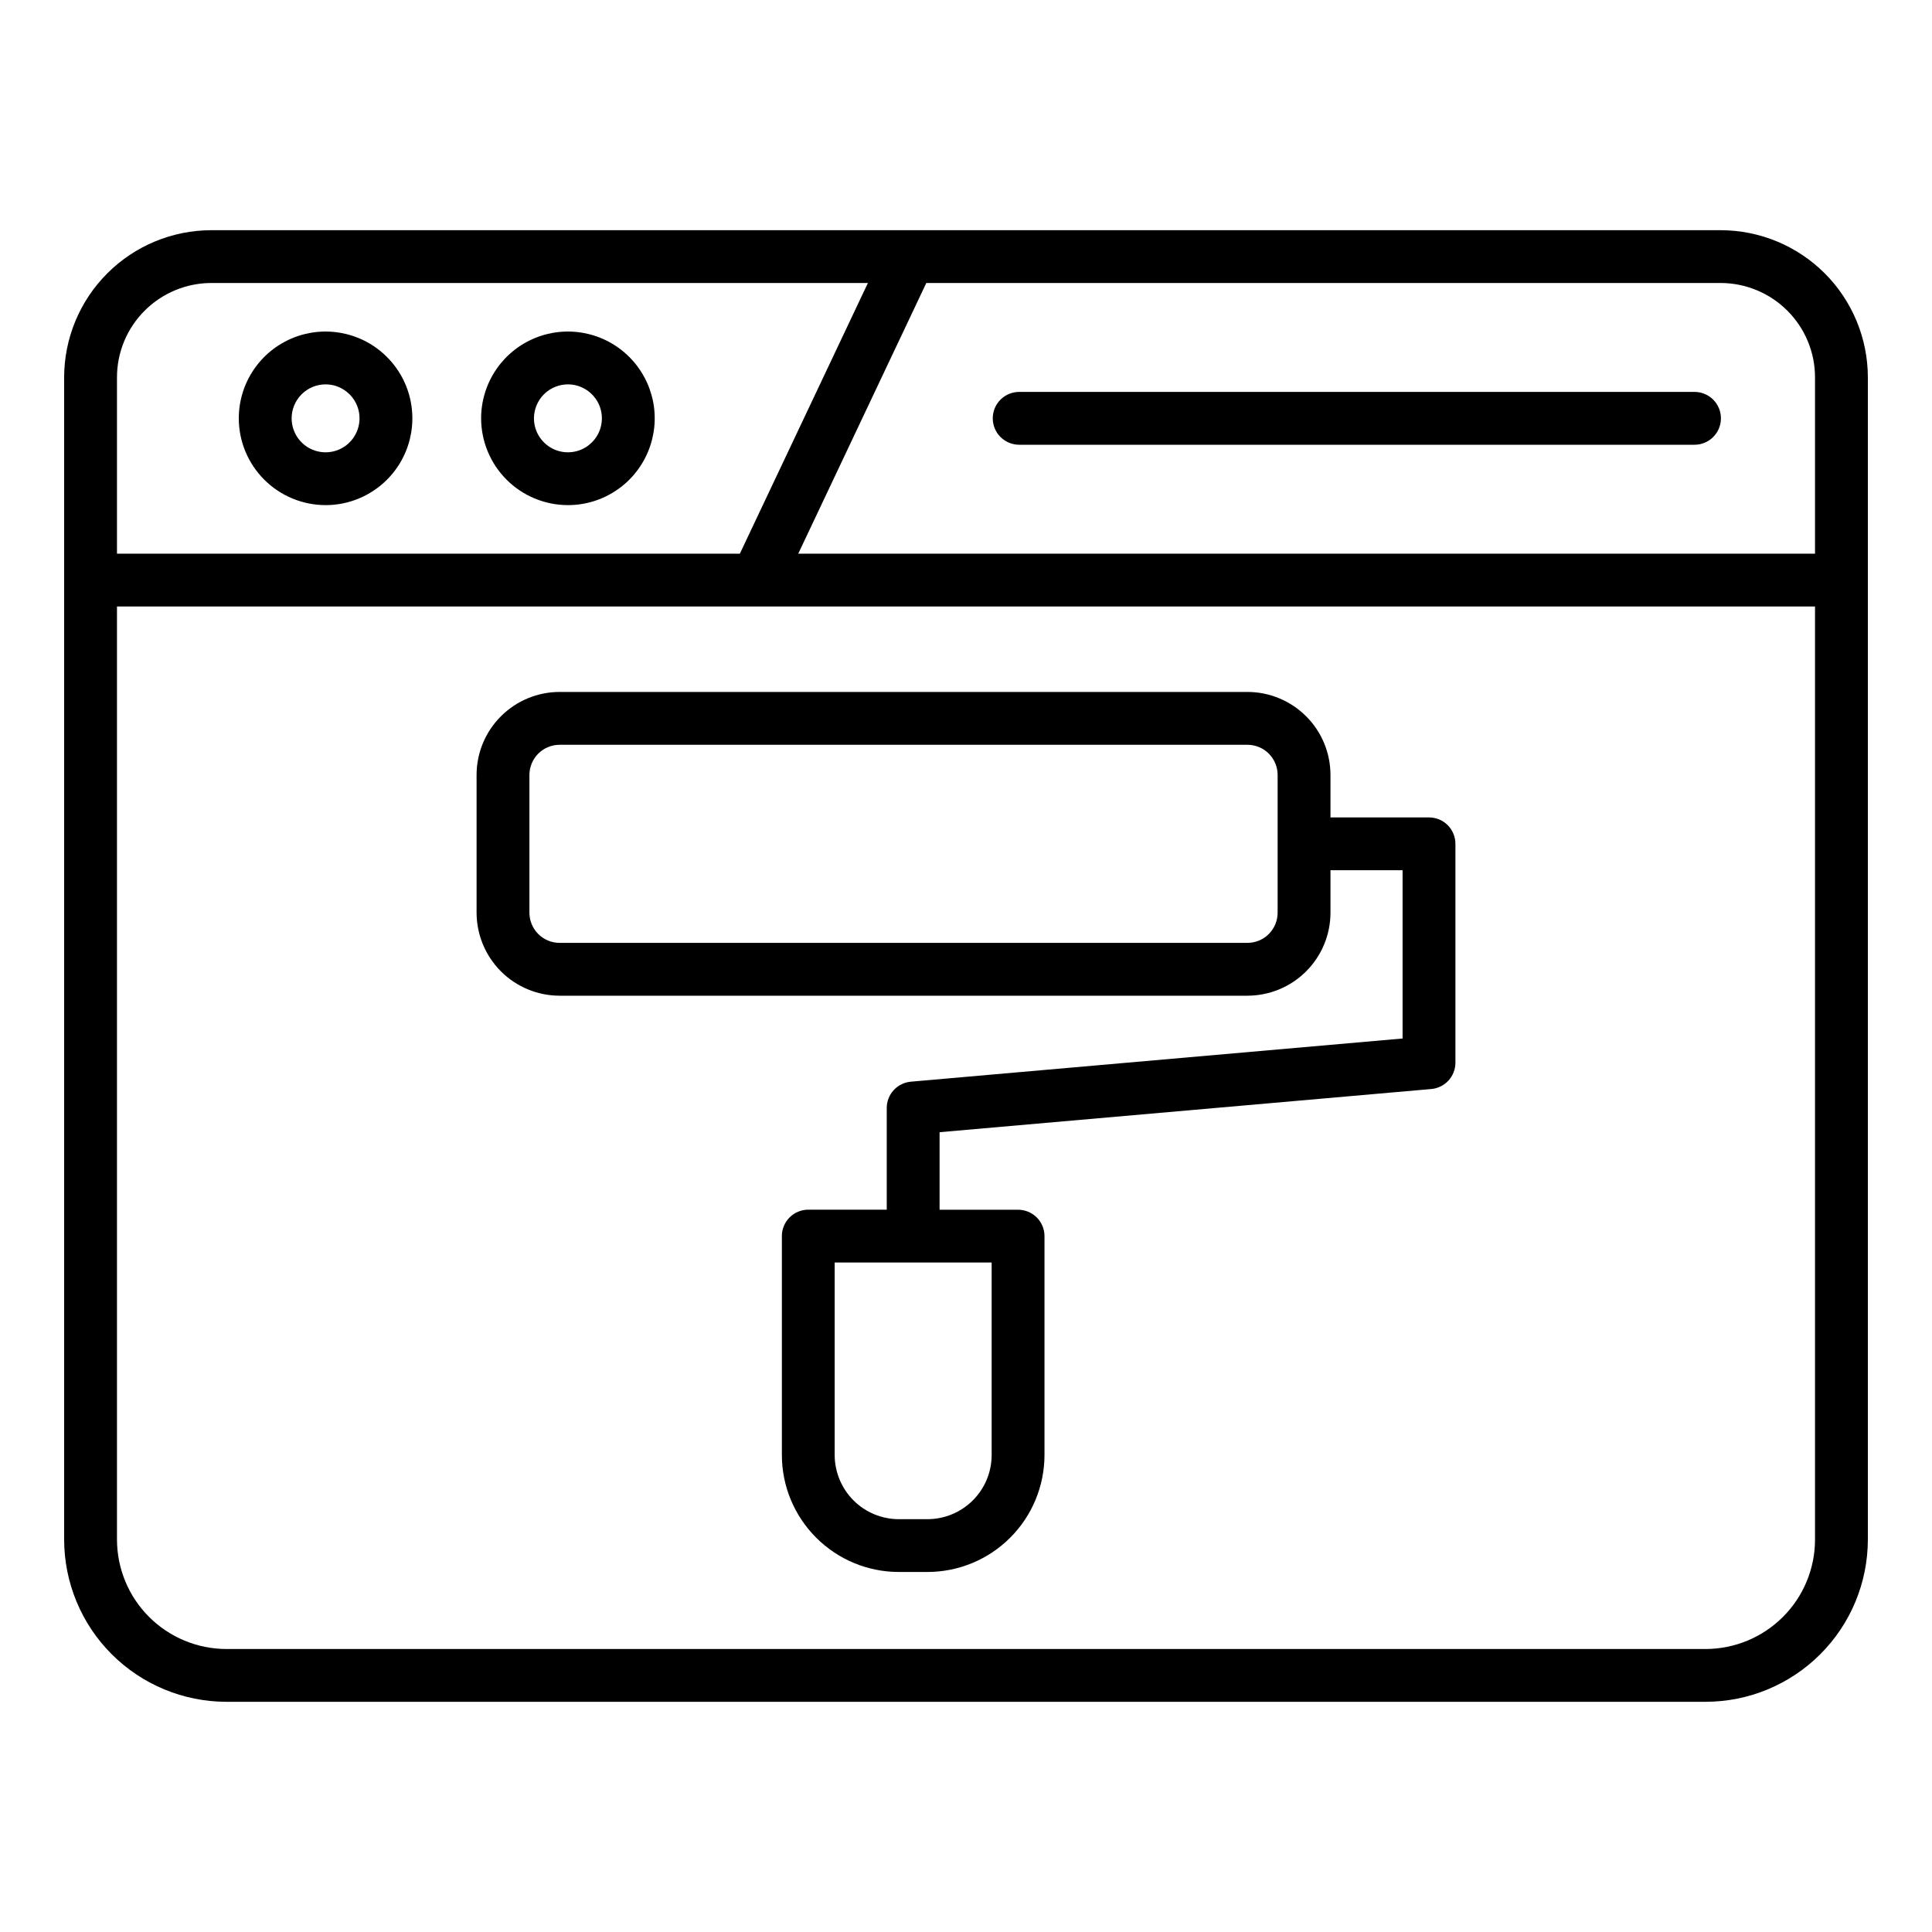 <svg width="40" height="40" viewBox="0 0 40 40" fill="none" xmlns="http://www.w3.org/2000/svg">
<path d="M35.625 4.766H4.375C3.567 4.767 2.793 5.088 2.222 5.659C1.65 6.23 1.329 7.005 1.328 7.812V31.875C1.329 32.766 1.683 33.62 2.313 34.249C2.943 34.879 3.797 35.233 4.688 35.234H35.312C36.203 35.233 37.057 34.879 37.687 34.249C38.317 33.62 38.671 32.766 38.672 31.875V7.812C38.671 7.005 38.35 6.23 37.779 5.659C37.207 5.088 36.433 4.767 35.625 4.766ZM37.578 7.812V11.463H16.527L19.178 5.859H35.625C36.143 5.86 36.639 6.066 37.005 6.432C37.372 6.798 37.578 7.295 37.578 7.812ZM4.375 5.859H17.969L15.318 11.463H2.422V7.812C2.422 7.295 2.628 6.798 2.995 6.432C3.361 6.066 3.857 5.86 4.375 5.859ZM35.312 34.141H4.688C4.087 34.14 3.511 33.901 3.086 33.476C2.661 33.052 2.423 32.476 2.422 31.875V12.557H37.578V31.875C37.578 32.476 37.339 33.052 36.914 33.476C36.489 33.901 35.913 34.14 35.312 34.141Z" fill="black"/>
<path d="M6.741 10.458C7.096 10.458 7.444 10.353 7.739 10.155C8.035 9.958 8.265 9.677 8.401 9.349C8.537 9.02 8.572 8.659 8.503 8.311C8.434 7.962 8.263 7.642 8.011 7.391C7.76 7.139 7.44 6.968 7.091 6.899C6.743 6.829 6.381 6.865 6.053 7.001C5.725 7.137 5.444 7.367 5.247 7.663C5.049 7.958 4.944 8.306 4.944 8.661C4.944 9.138 5.134 9.594 5.471 9.931C5.808 10.268 6.264 10.457 6.741 10.458ZM6.741 7.958C6.88 7.958 7.016 7.999 7.131 8.077C7.247 8.154 7.337 8.264 7.39 8.392C7.444 8.521 7.457 8.662 7.43 8.798C7.403 8.935 7.336 9.06 7.238 9.158C7.14 9.257 7.014 9.324 6.878 9.351C6.742 9.378 6.6 9.364 6.472 9.311C6.343 9.258 6.233 9.167 6.156 9.052C6.079 8.936 6.038 8.8 6.038 8.661C6.038 8.475 6.112 8.296 6.244 8.164C6.376 8.032 6.554 7.958 6.741 7.958ZM11.758 10.458C12.114 10.458 12.461 10.353 12.757 10.155C13.052 9.958 13.282 9.677 13.418 9.349C13.554 9.02 13.59 8.659 13.521 8.311C13.451 7.962 13.28 7.642 13.029 7.391C12.777 7.139 12.457 6.968 12.109 6.899C11.76 6.829 11.399 6.865 11.071 7.001C10.742 7.137 10.462 7.367 10.264 7.663C10.067 7.958 9.961 8.306 9.961 8.661C9.962 9.138 10.151 9.594 10.488 9.931C10.825 10.268 11.282 10.457 11.758 10.458ZM11.758 7.958C11.897 7.958 12.033 7.999 12.149 8.077C12.264 8.154 12.355 8.264 12.408 8.392C12.461 8.521 12.475 8.662 12.448 8.798C12.421 8.935 12.354 9.06 12.255 9.158C12.157 9.257 12.032 9.324 11.895 9.351C11.759 9.378 11.618 9.364 11.489 9.311C11.361 9.258 11.251 9.167 11.174 9.052C11.096 8.936 11.055 8.8 11.055 8.661C11.055 8.475 11.13 8.296 11.261 8.164C11.393 8.032 11.572 7.958 11.758 7.958ZM21.101 9.208H35.084C35.229 9.208 35.368 9.15 35.47 9.048C35.573 8.945 35.63 8.806 35.63 8.661C35.63 8.516 35.573 8.377 35.47 8.274C35.368 8.172 35.229 8.114 35.084 8.114H21.101C20.956 8.114 20.817 8.172 20.714 8.274C20.611 8.377 20.554 8.516 20.554 8.661C20.554 8.806 20.611 8.945 20.714 9.048C20.817 9.15 20.956 9.208 21.101 9.208ZM29.585 16.924H27.546V16.045C27.546 15.589 27.365 15.152 27.042 14.83C26.72 14.508 26.283 14.326 25.827 14.326H11.586C11.13 14.326 10.693 14.508 10.371 14.83C10.048 15.152 9.867 15.589 9.867 16.045V18.896C9.868 19.352 10.049 19.788 10.371 20.111C10.693 20.433 11.13 20.614 11.586 20.615H25.827C26.283 20.614 26.72 20.433 27.042 20.111C27.364 19.788 27.546 19.352 27.546 18.896V18.017H29.039V21.501L18.859 22.395C18.723 22.407 18.596 22.469 18.503 22.57C18.41 22.671 18.359 22.803 18.359 22.94V25.045H16.734C16.662 25.045 16.591 25.059 16.525 25.087C16.458 25.114 16.398 25.155 16.347 25.206C16.296 25.257 16.256 25.317 16.229 25.384C16.201 25.45 16.187 25.521 16.188 25.593V30.125C16.188 30.767 16.444 31.382 16.898 31.836C17.352 32.29 17.967 32.546 18.61 32.546H19.201C19.843 32.546 20.46 32.291 20.914 31.837C21.369 31.383 21.624 30.767 21.625 30.125V25.593C21.625 25.521 21.611 25.45 21.584 25.384C21.556 25.318 21.516 25.257 21.465 25.206C21.414 25.156 21.354 25.116 21.288 25.088C21.221 25.061 21.15 25.046 21.078 25.046H19.453V23.441L29.633 22.547C29.769 22.535 29.896 22.473 29.989 22.372C30.081 22.271 30.133 22.139 30.133 22.002V17.471C30.133 17.399 30.119 17.328 30.091 17.262C30.064 17.195 30.024 17.135 29.973 17.084C29.922 17.033 29.862 16.992 29.795 16.965C29.729 16.938 29.657 16.924 29.585 16.924ZM26.452 18.896C26.452 19.062 26.386 19.221 26.269 19.338C26.152 19.455 25.993 19.521 25.827 19.521H11.586C11.42 19.521 11.261 19.455 11.144 19.338C11.027 19.221 10.961 19.062 10.961 18.896V16.045C10.961 15.879 11.027 15.72 11.144 15.603C11.261 15.486 11.42 15.42 11.586 15.42H25.827C25.993 15.42 26.152 15.486 26.269 15.603C26.386 15.72 26.452 15.879 26.452 16.045L26.452 18.896ZM20.531 30.125C20.531 30.477 20.391 30.814 20.142 31.063C19.893 31.312 19.555 31.452 19.203 31.453H18.611C18.258 31.453 17.92 31.313 17.671 31.064C17.422 30.815 17.282 30.477 17.281 30.125V26.139H20.531V30.125Z" fill="black"/>
</svg>
